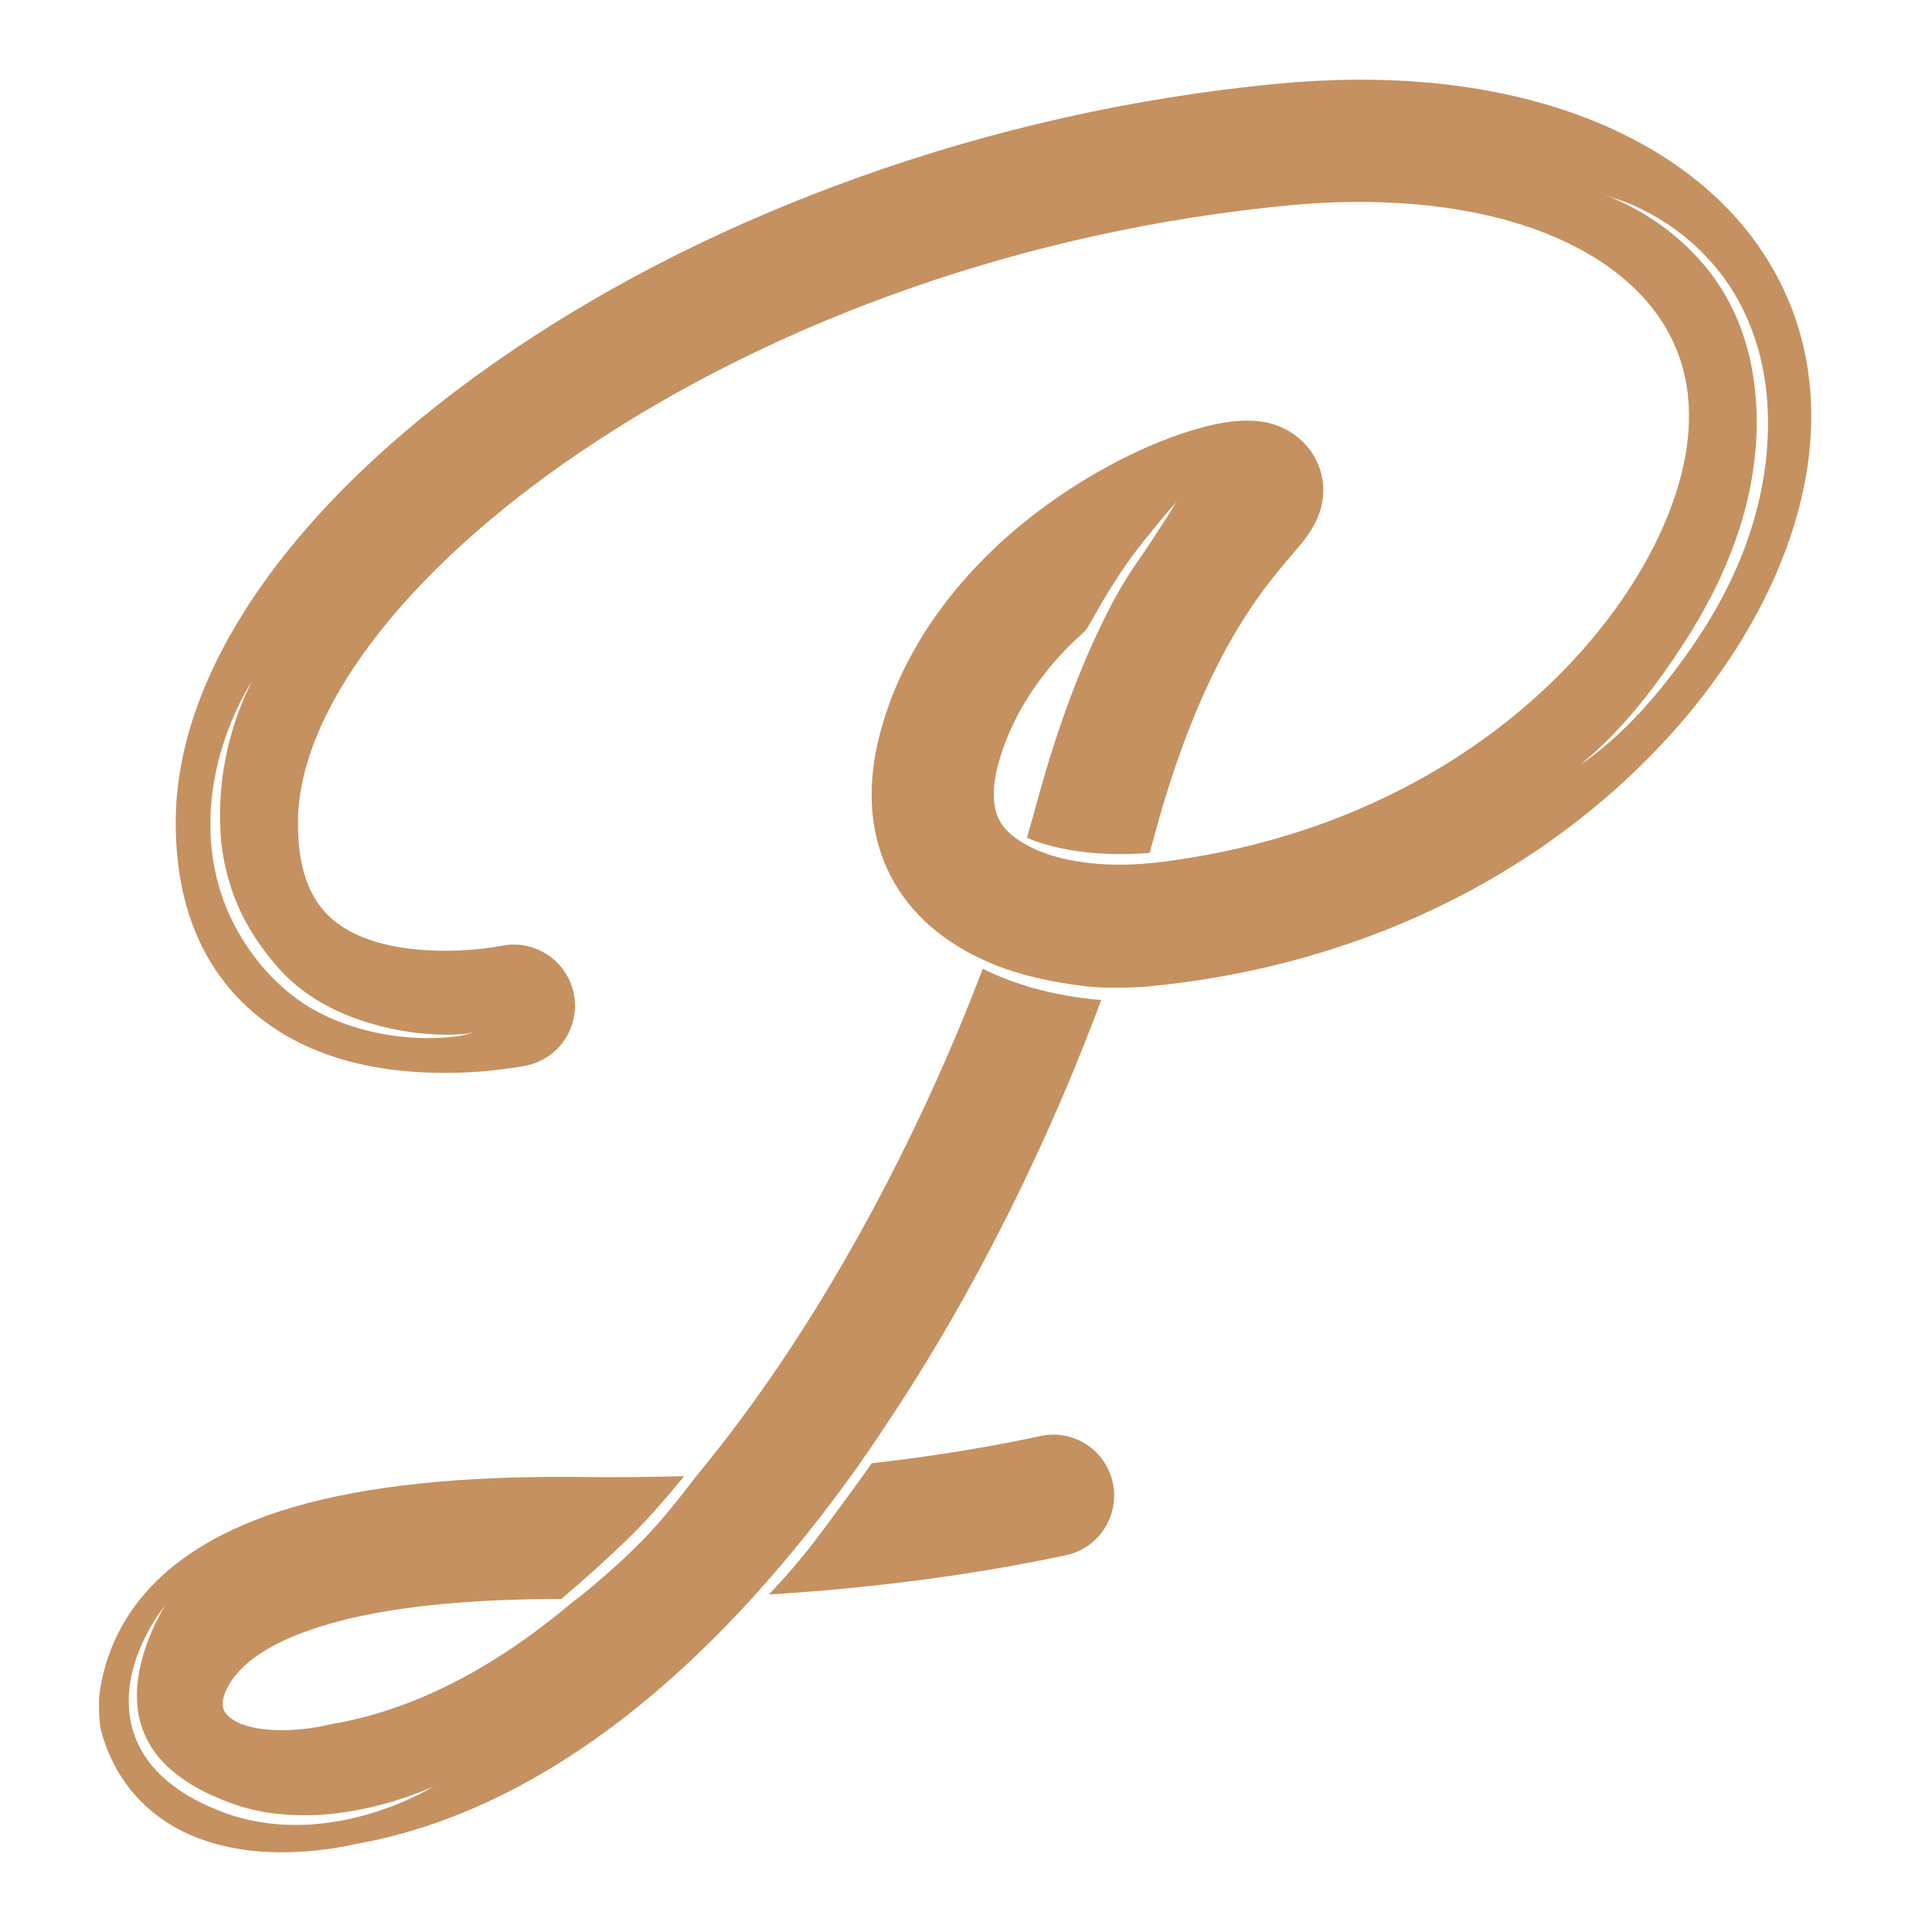 <?xml version="1.0" encoding="iso-8859-1"?>
<!-- Generator: Adobe Illustrator 21.0.0, SVG Export Plug-In . SVG Version: 6.00 Build 0)  -->
<svg version="1.1" id="Layer_1" xmlns="http://www.w3.org/2000/svg" xmlns:xlink="http://www.w3.org/1999/xlink" x="0px" y="0px"
	 viewBox="0 0 16 16" style="enable-background:new 0 0 16 16;" xml:space="preserve">
<g>
	<path style="fill:#C59160;" d="M14.551,2.021c-0.357-0.501-0.915-0.886-1.615-1.115c-0.688-0.225-1.483-0.296-2.362-0.212
		C9.394,0.807,8.228,1.068,7.109,1.469C6.062,1.844,5.101,2.324,4.253,2.896c-1.75,1.179-2.769,2.586-2.797,3.859
		C1.449,7.118,1.504,7.444,1.621,7.724C1.732,7.992,1.899,8.219,2.117,8.4c0.368,0.306,0.863,0.469,1.47,0.484
		C4.003,8.895,4.324,8.831,4.36,8.824c0.273-0.057,0.448-0.325,0.391-0.599C4.693,7.951,4.425,7.777,4.152,7.833
		c-0.002,0.001-0.236,0.048-0.539,0.04c-0.258-0.007-0.614-0.056-0.85-0.251C2.556,7.45,2.46,7.173,2.468,6.777
		c0.01-0.436,0.219-0.939,0.607-1.454c0.411-0.547,1.014-1.096,1.744-1.588c1.642-1.108,3.72-1.83,5.851-2.034
		c0.729-0.07,1.404-0.012,1.951,0.166c0.493,0.161,0.875,0.417,1.105,0.74c0.428,0.6,0.252,1.308,0.029,1.796
		c-0.503,1.103-1.866,2.434-4.095,2.73C9.405,7.168,9.145,7.174,8.89,7.128C8.772,7.106,8.656,7.074,8.548,7.022
		c-0.095-0.048-0.19-0.106-0.251-0.195c-0.098-0.144-0.089-0.372,0.029-0.68C8.448,5.828,8.654,5.54,8.9,5.305
		C8.93,5.276,8.972,5.242,8.998,5.21c0.016-0.02,0.129-0.228,0.2-0.34c0.168-0.264,0.22-0.32,0.341-0.472
		c0.062-0.077,0.125-0.154,0.192-0.227c0.014-0.015,0.022-0.024,0.022-0.024C9.722,4.181,9.7,4.229,9.675,4.267
		C9.626,4.341,9.579,4.414,9.531,4.488C9.404,4.683,9.322,4.773,9.165,5.084c-0.228,0.453-0.421,0.981-0.58,1.57
		C8.559,6.748,8.533,6.842,8.505,6.936c0.021,0.01,0.043,0.021,0.067,0.029c0.364,0.13,0.777,0.113,0.941,0.099
		c0.002,0,0.005,0,0.008,0c0.014-0.049,0.027-0.098,0.04-0.146c0.391-1.452,0.891-2.035,1.132-2.316
		c0.054-0.063,0.101-0.118,0.14-0.174c0.1-0.143,0.141-0.292,0.121-0.442c-0.021-0.16-0.109-0.3-0.247-0.395
		c-0.201-0.137-0.465-0.143-0.855-0.021C9.421,3.704,8.942,3.964,8.536,4.282C7.995,4.706,7.595,5.226,7.381,5.785
		C7.26,6.102,7.206,6.401,7.221,6.672c0.015,0.272,0.097,0.517,0.244,0.731c0.177,0.256,0.423,0.429,0.677,0.545
		c0.007,0.004,0.083,0.038,0.115,0.05C8.35,8.034,8.452,8.065,8.557,8.091c0.105,0.027,0.216,0.046,0.329,0.063
		c0.071,0.01,0.142,0.02,0.215,0.023c0.145,0.006,0.335,0,0.401-0.007c0.61-0.058,1.198-0.187,1.75-0.384
		c0.558-0.199,1.081-0.467,1.555-0.798c0.836-0.585,1.5-1.353,1.87-2.164C15.148,3.791,15.103,2.796,14.551,2.021z M2.608,8.272
		C2.714,8.338,2.824,8.39,2.933,8.43c0.255,0.093,0.531,0.143,0.803,0.139c0.059-0.002,0.106-0.005,0.138-0.01
		c0.016-0.003,0.028-0.006,0.035-0.01c0.004-0.002,0.005-0.005,0.004-0.007C3.911,8.54,3.91,8.54,3.91,8.54S3.911,8.54,3.912,8.542
		c0.001,0,0.001,0.003,0.001,0.004C3.912,8.547,3.911,8.549,3.909,8.55C3.902,8.555,3.89,8.56,3.875,8.564
		C3.844,8.573,3.797,8.582,3.737,8.588C3.46,8.615,3.175,8.583,2.91,8.497C2.796,8.46,2.678,8.41,2.565,8.343
		C2.296,8.18,2.083,7.934,1.939,7.656c-0.047-0.09-0.086-0.184-0.115-0.281C1.782,7.243,1.758,7.108,1.748,6.977
		C1.717,6.583,1.809,6.184,1.982,5.83C2.014,5.764,2.049,5.7,2.088,5.639C1.924,5.963,1.833,6.322,1.823,6.685
		c-0.002,0.095,0,0.19,0.009,0.285c0.013,0.125,0.04,0.251,0.08,0.377c0.082,0.254,0.225,0.481,0.403,0.68
		C2.402,8.123,2.503,8.205,2.608,8.272z M14.476,4.461c-0.057,0.167-0.13,0.328-0.212,0.484c-0.08,0.151-0.168,0.292-0.257,0.42
		c-0.25,0.359-0.56,0.726-0.925,0.972c0.004-0.004,0.009-0.007,0.013-0.011c0.339-0.276,0.615-0.637,0.852-1.002
		c0.084-0.129,0.166-0.27,0.241-0.419c0.078-0.153,0.144-0.313,0.2-0.475c0.113-0.331,0.173-0.69,0.158-1.042
		c-0.014-0.331-0.092-0.658-0.259-0.945c-0.072-0.124-0.159-0.239-0.259-0.342c-0.15-0.156-0.326-0.287-0.517-0.387
		c-0.073-0.038-0.148-0.074-0.226-0.1c0.079,0.027,0.158,0.049,0.235,0.083c0.201,0.089,0.389,0.212,0.547,0.365
		c0.099,0.095,0.197,0.209,0.281,0.344c0.182,0.294,0.276,0.634,0.291,0.978C14.656,3.751,14.596,4.114,14.476,4.461z"/>
	<path style="fill:#C59160;" d="M7.151,12.075c0.016-0.022,0.032-0.045,0.047-0.067c0.026-0.037,0.052-0.075,0.077-0.113
		c0.021-0.032,0.042-0.063,0.063-0.095c0.478-0.714,0.915-1.505,1.302-2.356c0.175-0.385,0.336-0.776,0.48-1.163
		C9.097,8.28,9.073,8.278,9.049,8.275C9.02,8.271,8.991,8.268,8.961,8.265C8.932,8.261,8.904,8.256,8.875,8.252
		C8.76,8.233,8.647,8.209,8.539,8.178c-0.108-0.032-0.21-0.069-0.305-0.11C8.201,8.054,8.17,8.038,8.139,8.023
		c-0.458,1.206-1.082,2.415-1.772,3.408c-0.169,0.244-0.36,0.5-0.57,0.756c-0.01,0.011-0.062,0.077-0.078,0.099
		c-0.032,0.042-0.067,0.085-0.1,0.128c-0.017,0.022-0.035,0.043-0.052,0.064c-0.018,0.022-0.035,0.043-0.053,0.064
		c-0.072,0.087-0.15,0.171-0.231,0.252c-0.081,0.081-0.164,0.158-0.248,0.232C4.992,13.064,4.95,13.1,4.908,13.136
		c-0.042,0.035-0.142,0.116-0.156,0.124c-0.592,0.5-1.266,0.892-2,1.017c-0.015,0.003-0.026,0.005-0.04,0.009
		c-0.018,0.004-0.264,0.062-0.514,0.036c-0.173-0.018-0.265-0.066-0.316-0.119c-0.018-0.018-0.035-0.045-0.038-0.085
		c-0.001-0.015,0-0.06,0.031-0.125c0.076-0.161,0.279-0.379,0.846-0.543c0.48-0.139,1.128-0.208,1.928-0.208
		c0.027-0.022,0.053-0.046,0.08-0.069c0.04-0.034,0.081-0.07,0.121-0.106c0.041-0.036,0.082-0.072,0.123-0.11
		c0.082-0.075,0.164-0.152,0.244-0.23c0.08-0.079,0.157-0.159,0.229-0.243c0.036-0.042,0.074-0.083,0.109-0.125
		c0.034-0.042,0.069-0.082,0.102-0.123c0.003-0.004,0.006-0.007,0.009-0.011c-0.281,0.008-0.567,0.01-0.859,0.007
		c-0.981-0.011-1.755,0.07-2.367,0.246c-1.219,0.352-1.553,1.046-1.618,1.566c-0.005,0.038-0.002,0.227,0.014,0.285
		c0.088,0.33,0.28,0.596,0.557,0.77c0.204,0.129,0.451,0.206,0.734,0.232c0.071,0.006,0.14,0.009,0.207,0.009
		c0.291,0,0.53-0.05,0.608-0.068c0.795-0.14,1.585-0.525,2.349-1.144c0.322-0.261,0.639-0.563,0.948-0.904
		c0.3-0.331,0.594-0.697,0.878-1.098C7.128,12.109,7.139,12.092,7.151,12.075z M3.558,14.813c-0.025,0.014-0.061,0.035-0.109,0.058
		c-0.048,0.023-0.106,0.05-0.176,0.077c-0.069,0.027-0.148,0.055-0.237,0.08c-0.088,0.025-0.186,0.048-0.29,0.063
		c-0.104,0.015-0.216,0.025-0.332,0.022c-0.116-0.002-0.236-0.015-0.356-0.042c-0.015-0.004-0.03-0.007-0.045-0.011
		c-0.015-0.004-0.03-0.008-0.045-0.012c-0.029-0.008-0.061-0.018-0.088-0.028c-0.058-0.021-0.116-0.044-0.172-0.07
		c-0.113-0.052-0.221-0.116-0.317-0.196c-0.095-0.078-0.177-0.174-0.232-0.281c-0.056-0.106-0.085-0.22-0.091-0.328
		c-0.003-0.054-0.002-0.106,0.003-0.157c0.005-0.05,0.014-0.098,0.025-0.143c0.021-0.091,0.052-0.17,0.083-0.238
		c0.031-0.068,0.062-0.125,0.09-0.17c0.028-0.046,0.052-0.08,0.069-0.102c0.017-0.023,0.027-0.034,0.027-0.034
		s-0.008,0.013-0.022,0.037c-0.014,0.025-0.034,0.062-0.057,0.109c-0.023,0.048-0.048,0.106-0.073,0.175
		c-0.012,0.034-0.024,0.072-0.035,0.111c-0.011,0.039-0.02,0.081-0.028,0.125c-0.007,0.044-0.013,0.089-0.015,0.137
		c-0.002,0.047-0.001,0.096,0.004,0.146c0.01,0.099,0.042,0.2,0.094,0.294c0.027,0.047,0.058,0.092,0.095,0.133
		c0.037,0.042,0.078,0.081,0.122,0.116c0.089,0.072,0.19,0.132,0.298,0.181c0.107,0.049,0.218,0.091,0.33,0.118
		c0.056,0.014,0.113,0.025,0.169,0.032c0.056,0.008,0.112,0.013,0.168,0.016c0.111,0.005,0.219,0.002,0.32-0.008
		c0.102-0.011,0.198-0.026,0.286-0.045c0.088-0.019,0.167-0.04,0.238-0.061c0.07-0.022,0.131-0.042,0.18-0.061
		c0.05-0.019,0.088-0.034,0.114-0.045c0.026-0.011,0.04-0.017,0.04-0.017S3.582,14.799,3.558,14.813z"/>
	<path style="fill:#C59160;" d="M8.621,11.892c-0.446,0.095-0.913,0.171-1.402,0.226c-0.076,0.112-0.368,0.508-0.436,0.597
		c-0.036,0.048-0.072,0.095-0.11,0.142c-0.038,0.047-0.077,0.094-0.116,0.139c-0.062,0.072-0.125,0.141-0.189,0.209
		c0.872-0.054,1.693-0.163,2.458-0.325c0.287-0.061,0.462-0.352,0.381-0.634C9.134,11.992,8.879,11.837,8.621,11.892z"/>
</g>
</svg>
